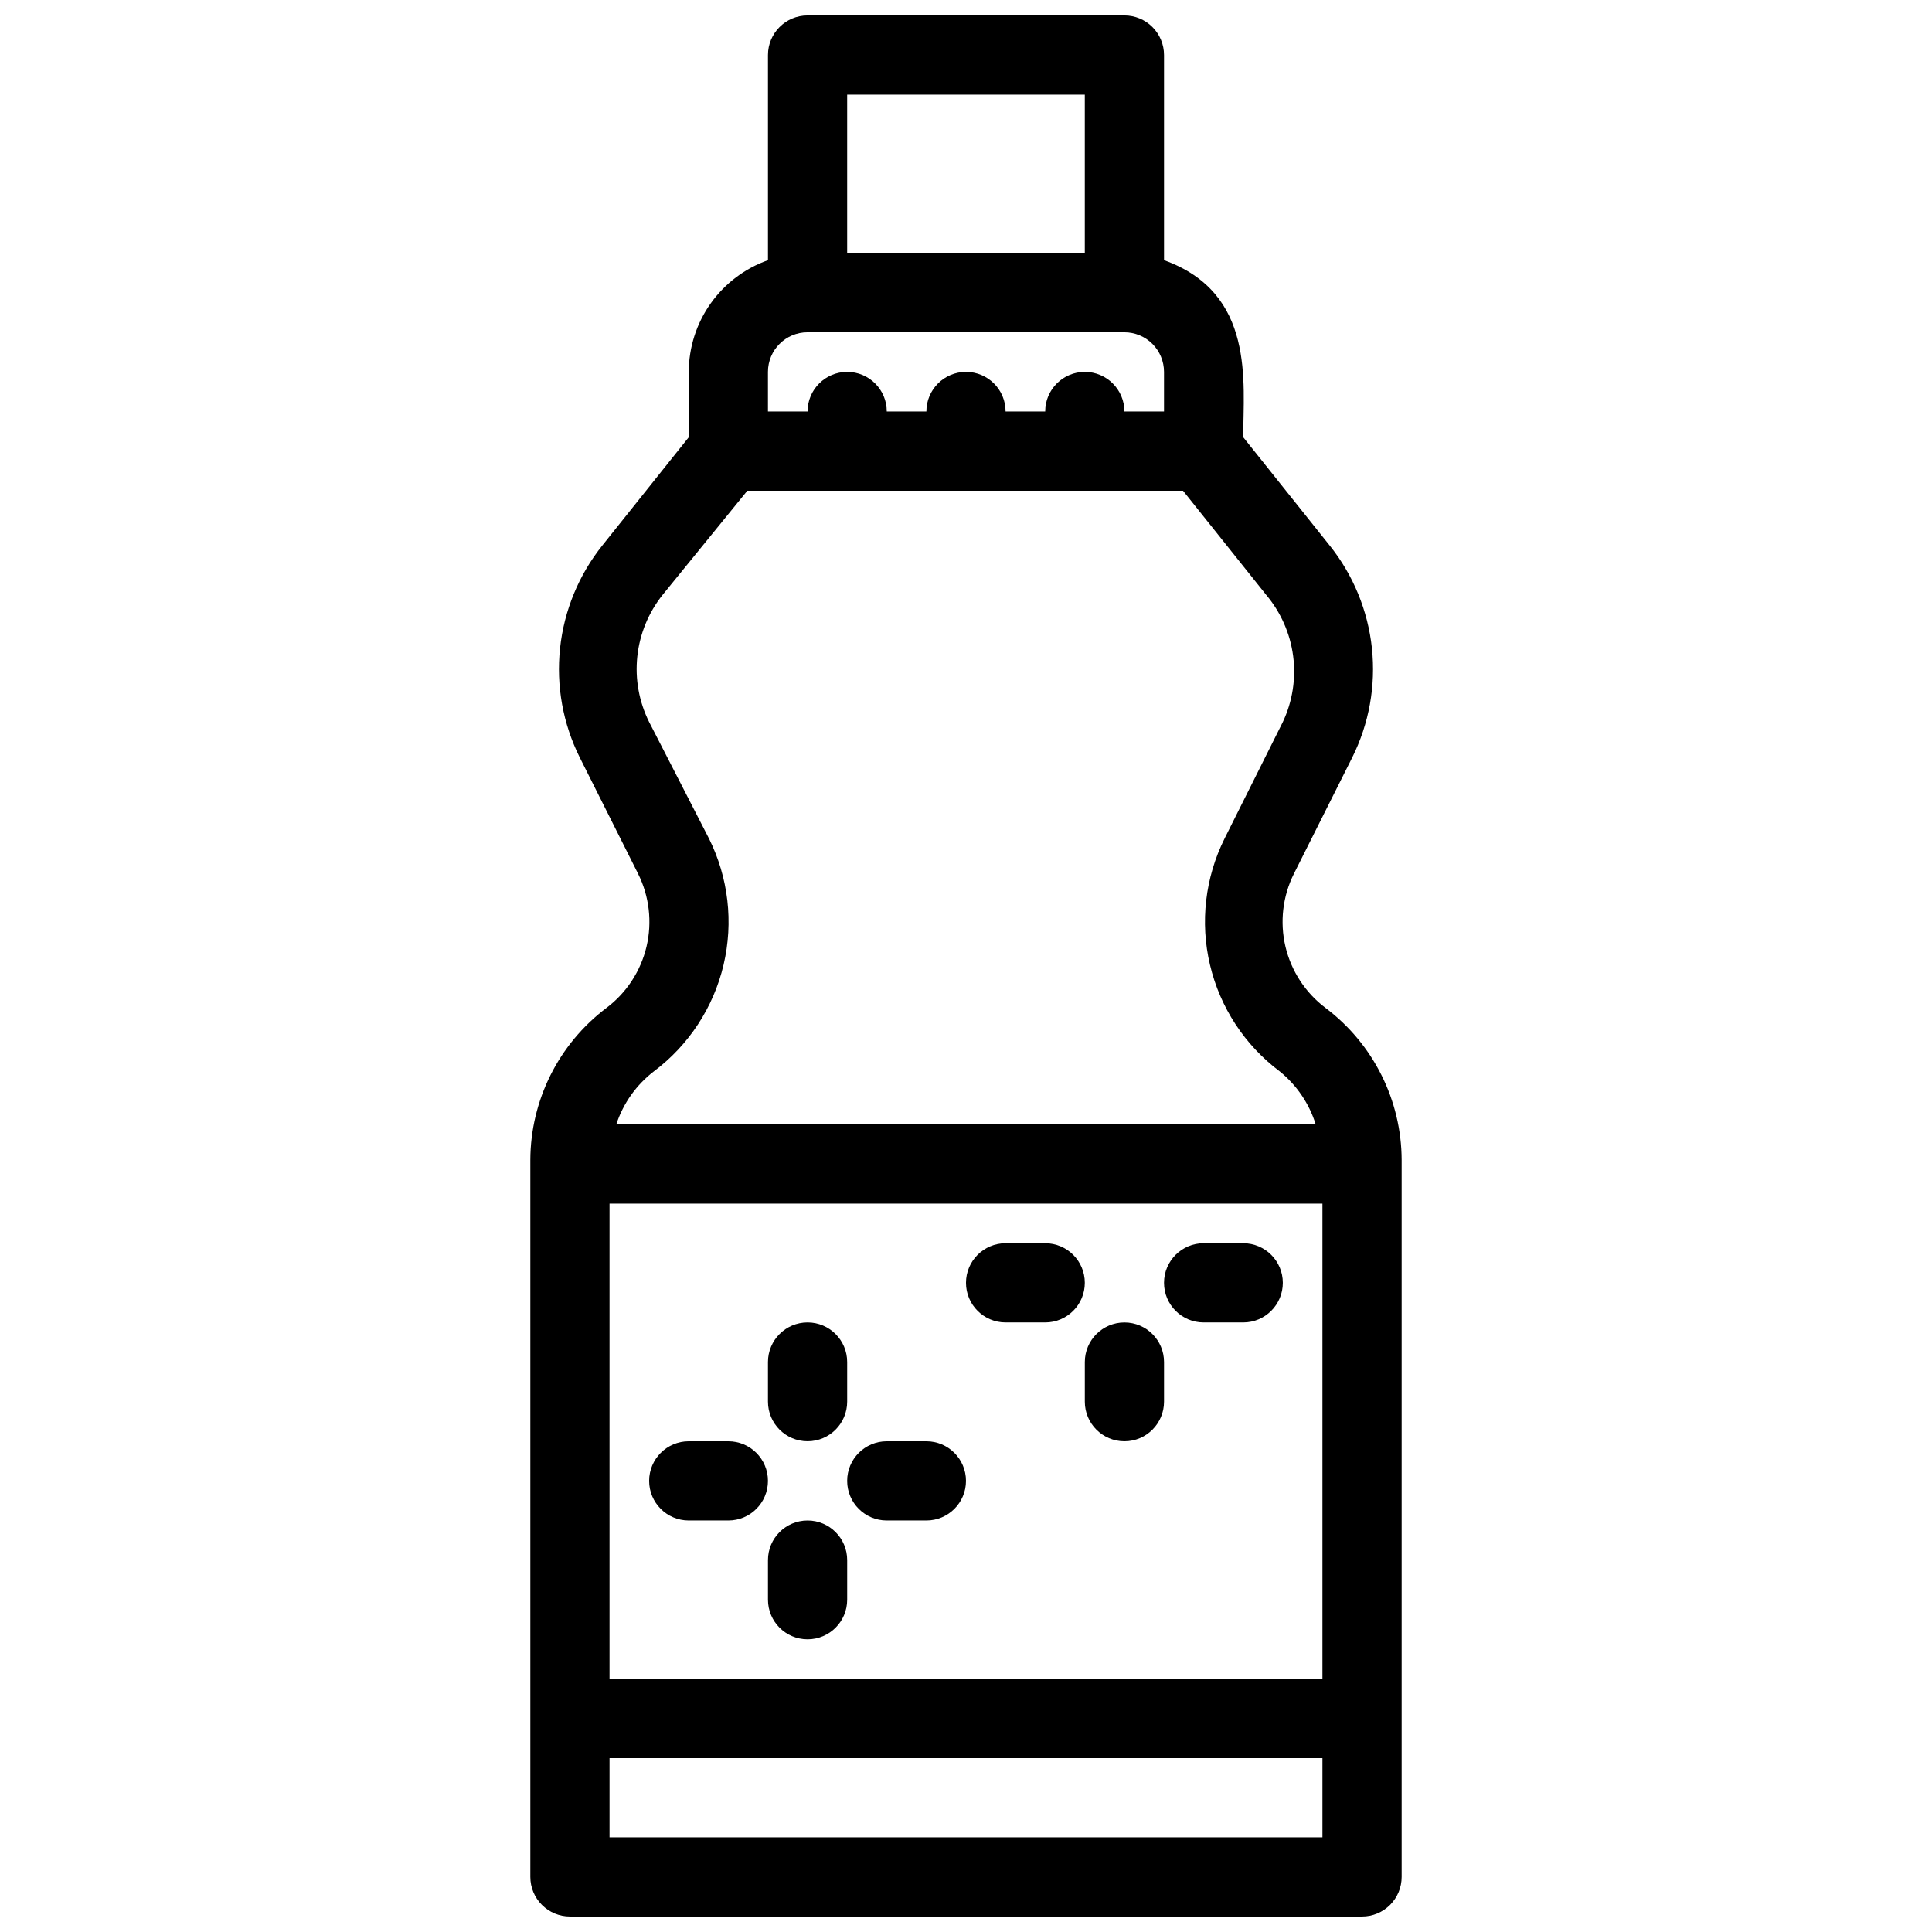 <?xml version="1.0" encoding="UTF-8"?>
<!-- Uploaded to: ICON Repo, www.svgrepo.com, Generator: ICON Repo Mixer Tools -->
<svg width="800px" height="800px" version="1.1" viewBox="144 144 512 512" xmlns="http://www.w3.org/2000/svg">
 <defs>
  <clipPath id="a">
   <path d="m284 148.09h232v503.81h-232z"/>
  </clipPath>
 </defs>
 <g clip-path="url(#a)">
  <path d="m495.3 411.12c-5.34-4.012-9.105-9.77-10.641-16.27-1.531-6.504-0.738-13.336 2.246-19.312l15.43-30.754c4.481-8.969 6.297-19.035 5.238-29.004-1.062-9.969-4.953-19.43-11.223-27.254l-22.879-28.656c0-14.59 3.254-38.207-20.992-46.918v-54.367c0-2.785-1.109-5.453-3.074-7.422-1.969-1.969-4.641-3.074-7.422-3.074h-83.969c-5.797 0-10.496 4.699-10.496 10.496v54.371c-6.125 2.164-11.43 6.172-15.191 11.469-3.758 5.301-5.785 11.633-5.801 18.129v17.32l-22.883 28.652c-6.266 7.824-10.16 17.285-11.223 27.254-1.059 9.969 0.758 20.035 5.242 29.004l15.43 30.754h-0.004c2.984 5.977 3.781 12.809 2.246 19.312-1.535 6.5-5.301 12.258-10.641 16.27-12.648 9.547-20.105 24.457-20.152 40.305v189.98c0 2.785 1.105 5.453 3.074 7.422s4.637 3.074 7.422 3.074h209.92c2.785 0 5.457-1.105 7.422-3.074 1.969-1.969 3.074-4.637 3.074-7.422v-189.98c-0.047-15.848-7.504-30.758-20.152-40.305zm-189.77 51.852h188.93v125.95h-188.93zm62.977-293.89h62.977v41.984h-62.977zm-20.992 73.473c0-5.797 4.699-10.496 10.496-10.496h83.969c2.781 0 5.453 1.105 7.422 3.074 1.965 1.969 3.074 4.637 3.074 7.422v10.496h-10.496c0-5.797-4.699-10.496-10.496-10.496s-10.496 4.699-10.496 10.496h-10.496c0-5.797-4.699-10.496-10.496-10.496s-10.496 4.699-10.496 10.496h-10.496c0-5.797-4.699-10.496-10.496-10.496s-10.496 4.699-10.496 10.496h-10.496zm-30.23 185.36c9.266-6.957 15.801-16.941 18.465-28.219 2.664-11.273 1.293-23.129-3.875-33.496l-15.848-30.859c-2.68-5.371-3.766-11.398-3.133-17.367 0.629-5.969 2.957-11.633 6.699-16.324l22.461-27.605h115.46l22.043 27.605c3.879 4.606 6.356 10.227 7.141 16.199 0.781 5.973-0.168 12.043-2.734 17.492l-15.43 30.859h0.004c-5.172 10.367-6.543 22.223-3.875 33.496 2.664 11.277 9.199 21.262 18.465 28.219 4.504 3.641 7.828 8.535 9.551 14.066h-185.36c1.836-5.586 5.309-10.484 9.969-14.066zm-11.754 202.99v-20.992h188.93v20.992z"/>
 </g>
 <path d="m368.51 515.45v-10.496c0-5.797-4.699-10.496-10.496-10.496s-10.496 4.699-10.496 10.496v10.496c0 5.797 4.699 10.496 10.496 10.496s10.496-4.699 10.496-10.496z"/>
 <path d="m389.5 525.95h-10.496c-5.797 0-10.496 4.699-10.496 10.496 0 5.797 4.699 10.496 10.496 10.496h10.496c5.797 0 10.496-4.699 10.496-10.496 0-5.797-4.699-10.496-10.496-10.496z"/>
 <path d="m347.52 557.44v10.496c0 5.797 4.699 10.496 10.496 10.496s10.496-4.699 10.496-10.496v-10.496c0-5.797-4.699-10.496-10.496-10.496s-10.496 4.699-10.496 10.496z"/>
 <path d="m337.02 525.95h-10.496c-5.797 0-10.496 4.699-10.496 10.496 0 5.797 4.699 10.496 10.496 10.496h10.496c5.797 0 10.496-4.699 10.496-10.496 0-5.797-4.699-10.496-10.496-10.496z"/>
 <path d="m473.47 473.47h-10.496c-5.797 0-10.496 4.699-10.496 10.492 0 5.797 4.699 10.496 10.496 10.496h10.496c5.793 0 10.492-4.699 10.492-10.496 0-5.793-4.699-10.492-10.492-10.492z"/>
 <path d="m431.49 504.96v10.496c0 5.797 4.699 10.496 10.496 10.496s10.496-4.699 10.496-10.496v-10.496c0-5.797-4.699-10.496-10.496-10.496s-10.496 4.699-10.496 10.496z"/>
 <path d="m420.99 473.47h-10.496c-5.797 0-10.496 4.699-10.496 10.492 0 5.797 4.699 10.496 10.496 10.496h10.496c5.797 0 10.496-4.699 10.496-10.496 0-5.793-4.699-10.492-10.496-10.492z"/>
</svg>